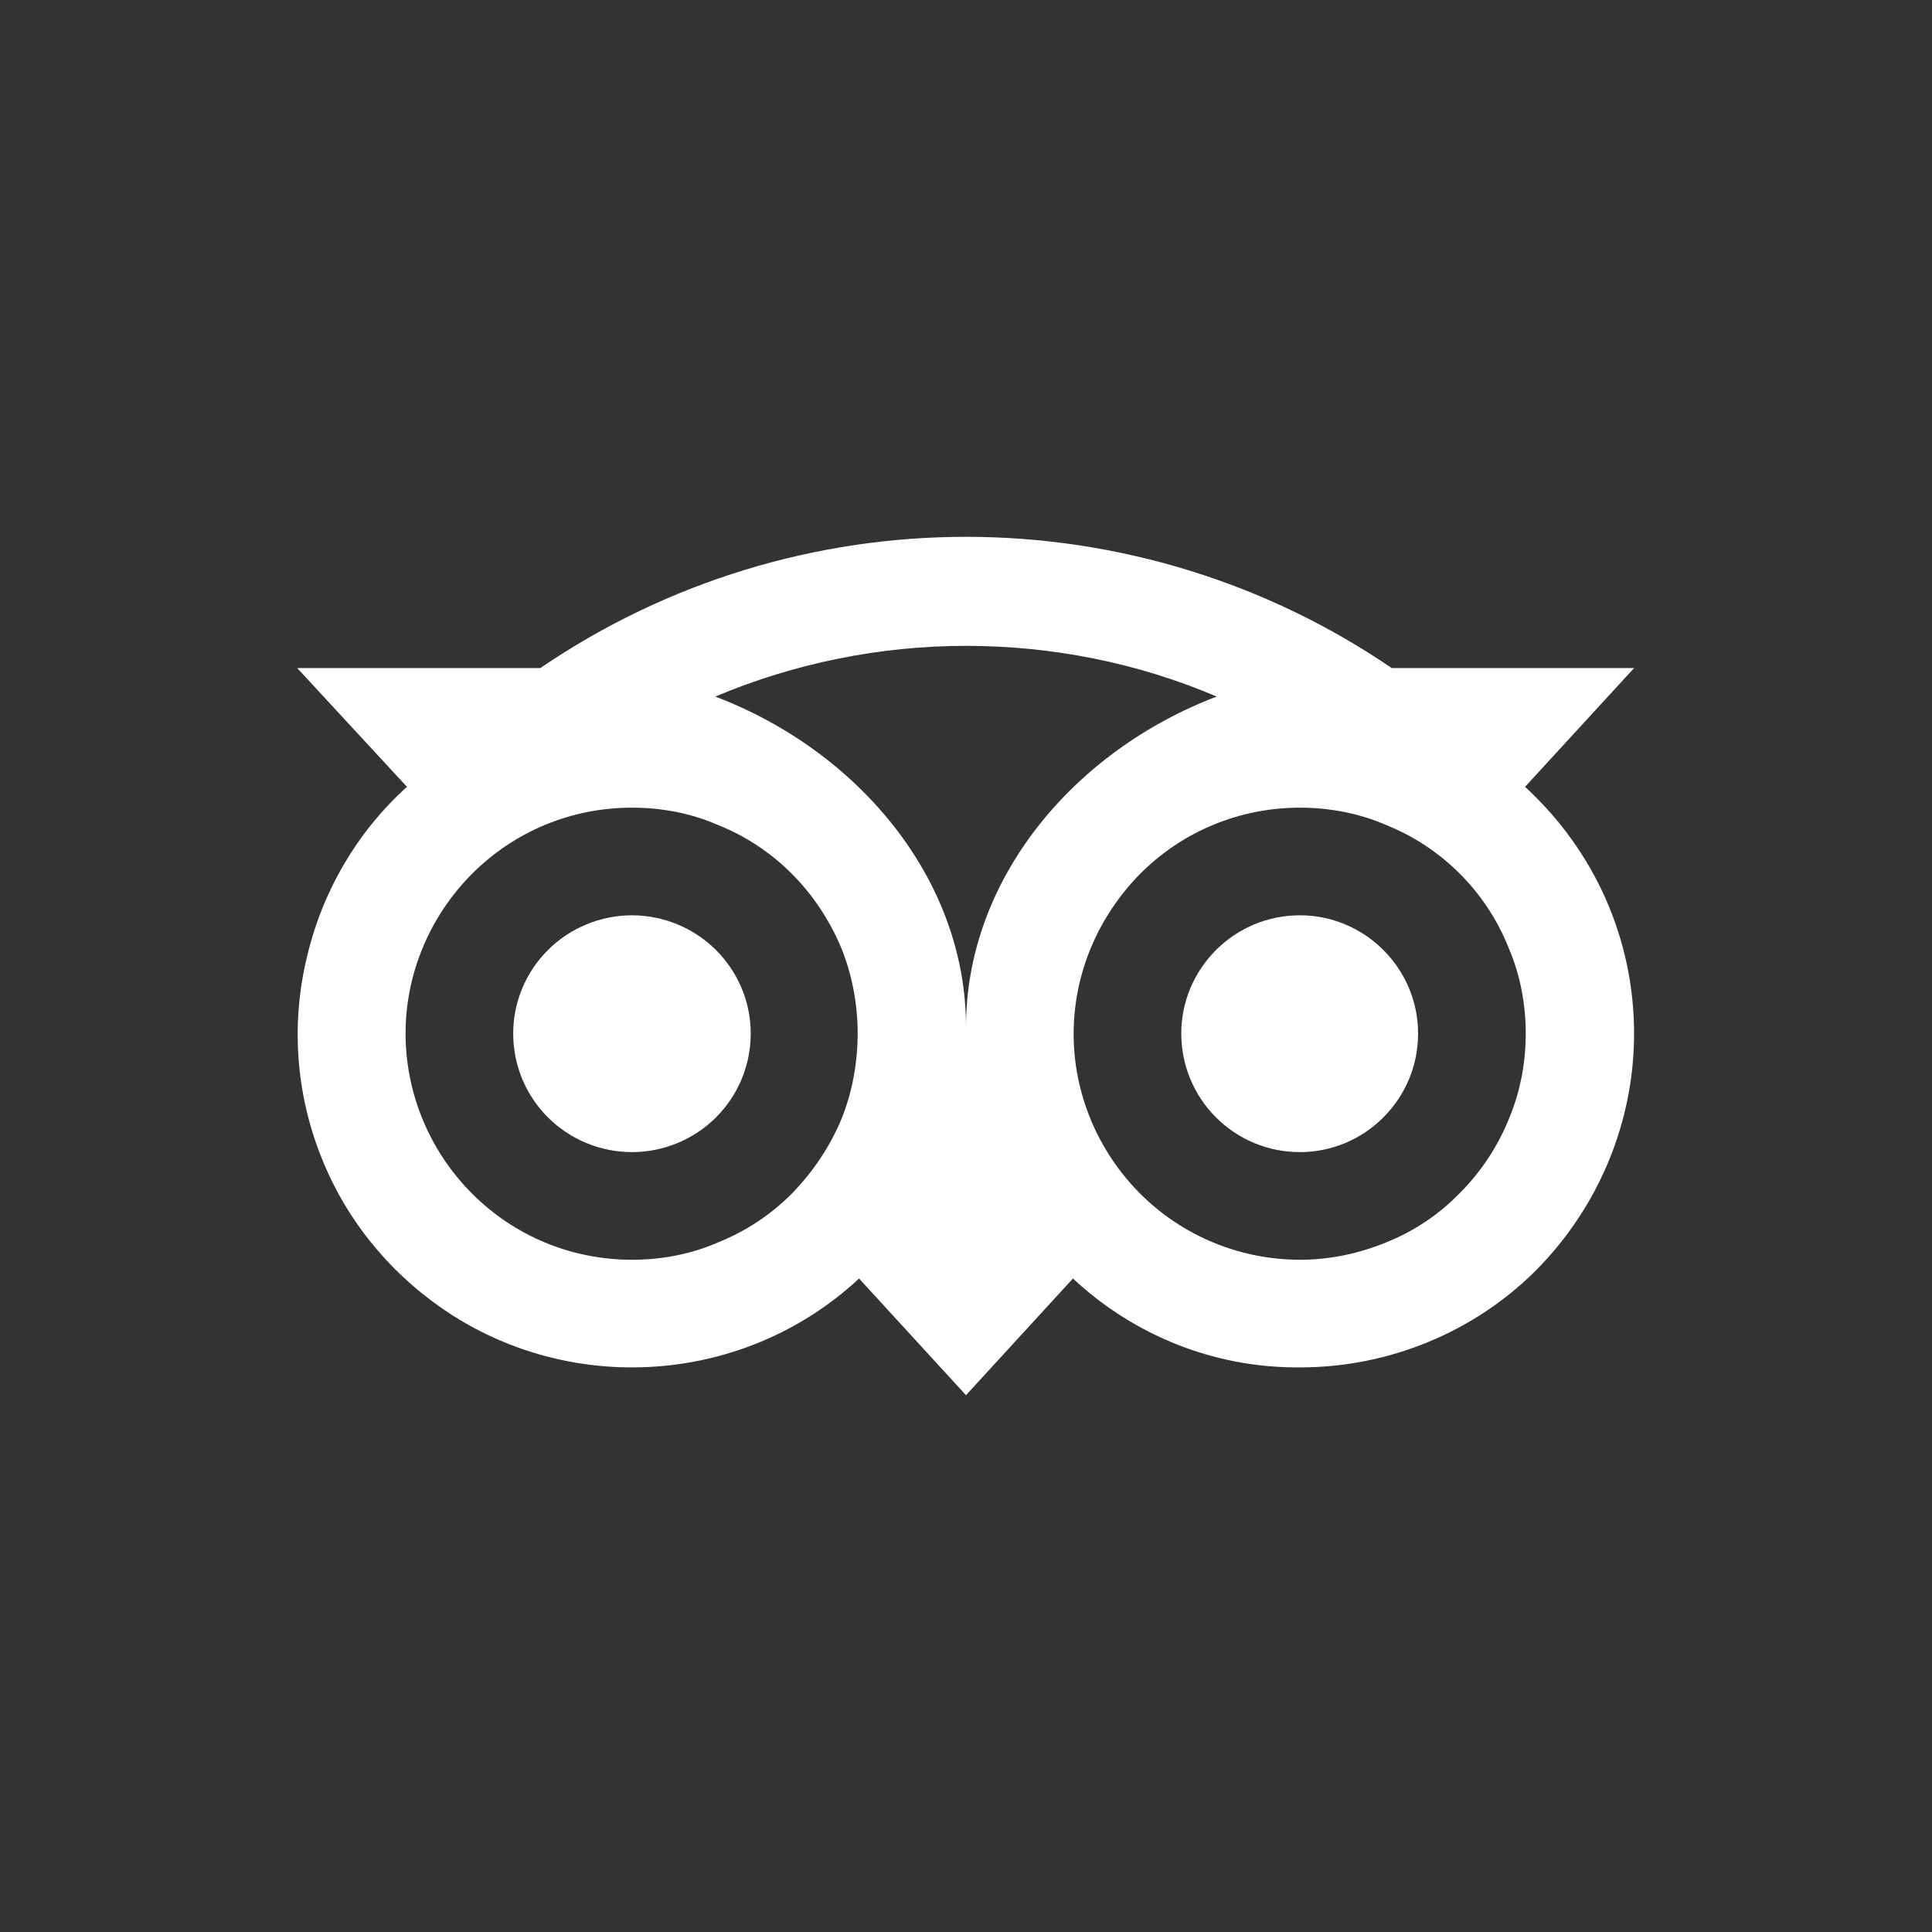 <?xml version="1.0" encoding="UTF-8"?>
<!DOCTYPE svg PUBLIC "-//W3C//DTD SVG 1.1//EN" "http://www.w3.org/Graphics/SVG/1.1/DTD/svg11.dtd">
<!-- Creator: CorelDRAW -->
<svg xmlns="http://www.w3.org/2000/svg" xml:space="preserve" width="30px" height="30px" version="1.1" shape-rendering="geometricPrecision" text-rendering="geometricPrecision" image-rendering="optimizeQuality" fill-rule="evenodd" clip-rule="evenodd"
viewBox="0 0 2.782 2.782"
 xmlns:xlink="http://www.w3.org/1999/xlink"
 xmlns:xodm="http://www.corel.com/coreldraw/odm/2003">
 <rect x="0" y="0" width="2.782" height="2.782" fill="#333333" stroke="none"/>
 <g id="Layer_x0020_1">
  <g id="_2453108337184">
   <rect fill="none" width="2.782" height="2.782"/>
   <path fill="white" fill-rule="nonzero" d="M1.391 0.773c-0.214,0 -0.428,0.063 -0.613,0.189l-0.35 0 0.158 0.171c-0.072,0.065 -0.122,0.151 -0.144,0.245 -0.023,0.095 -0.016,0.194 0.019,0.284 0.035,0.091 0.097,0.168 0.177,0.223 0.08,0.055 0.175,0.084 0.272,0.084 0.121,0 0.238,-0.045 0.327,-0.128l0.154 0.168 0.154 -0.168c0.089,0.083 0.205,0.129 0.327,0.128 0.127,0 0.25,-0.05 0.34,-0.14 0.09,-0.091 0.141,-0.213 0.141,-0.341 0,-0.067 -0.014,-0.133 -0.041,-0.194 -0.027,-0.061 -0.067,-0.116 -0.116,-0.161l0.157 -0.171 -0.349 0c-0.18,-0.123 -0.394,-0.189 -0.613,-0.189zm0 0.157c0.123,0 0.246,0.024 0.361,0.073 -0.205,0.078 -0.361,0.262 -0.361,0.476 0,-0.214 -0.156,-0.398 -0.361,-0.476 0.114,-0.048 0.237,-0.073 0.361,-0.073zm-0.481 0.233c0.043,0 0.085,0.008 0.124,0.025 0.04,0.016 0.076,0.04 0.106,0.07 0.03,0.03 0.054,0.066 0.071,0.106 0.016,0.039 0.024,0.082 0.024,0.124 0,0.043 -0.008,0.086 -0.024,0.125 -0.017,0.04 -0.041,0.075 -0.071,0.106 -0.03,0.03 -0.066,0.054 -0.106,0.07 -0.039,0.017 -0.081,0.025 -0.124,0.025 -0.087,0 -0.169,-0.034 -0.23,-0.095 -0.061,-0.061 -0.096,-0.144 -0.096,-0.231 0,-0.086 0.035,-0.169 0.096,-0.23 0.061,-0.061 0.143,-0.095 0.23,-0.095zm0.962 0c0.042,0 0.085,0.008 0.124,0.025 0.04,0.016 0.076,0.04 0.106,0.07 0.03,0.03 0.054,0.066 0.07,0.106 0.017,0.039 0.025,0.082 0.025,0.124 0,0.043 -0.008,0.085 -0.025,0.125 -0.016,0.039 -0.04,0.075 -0.07,0.105 -0.03,0.031 -0.066,0.055 -0.106,0.071 -0.039,0.016 -0.081,0.025 -0.124,0.025 -0.086,0 -0.169,-0.034 -0.23,-0.095 -0.061,-0.061 -0.096,-0.144 -0.096,-0.23 0,-0.087 0.035,-0.169 0.096,-0.231 0.061,-0.061 0.143,-0.095 0.23,-0.095zm-0.962 0.155c-0.045,0 -0.089,0.018 -0.121,0.05 -0.032,0.032 -0.05,0.075 -0.05,0.12 0,0.046 0.018,0.089 0.05,0.121 0.032,0.032 0.076,0.05 0.121,0.05 0.045,0 0.089,-0.018 0.121,-0.05 0.032,-0.032 0.05,-0.075 0.05,-0.121 0,-0.045 -0.018,-0.088 -0.05,-0.12 -0.032,-0.032 -0.076,-0.05 -0.121,-0.05zm0.962 0c-0.046,0 -0.089,0.018 -0.121,0.05 -0.032,0.032 -0.05,0.075 -0.05,0.12 0,0.046 0.018,0.089 0.05,0.121 0.032,0.032 0.075,0.05 0.121,0.05 0.045,0 0.088,-0.018 0.12,-0.05 0.032,-0.032 0.05,-0.075 0.05,-0.121 0,-0.045 -0.018,-0.088 -0.05,-0.12 -0.032,-0.032 -0.075,-0.05 -0.12,-0.05z"/>
  </g>
 </g>
</svg>
